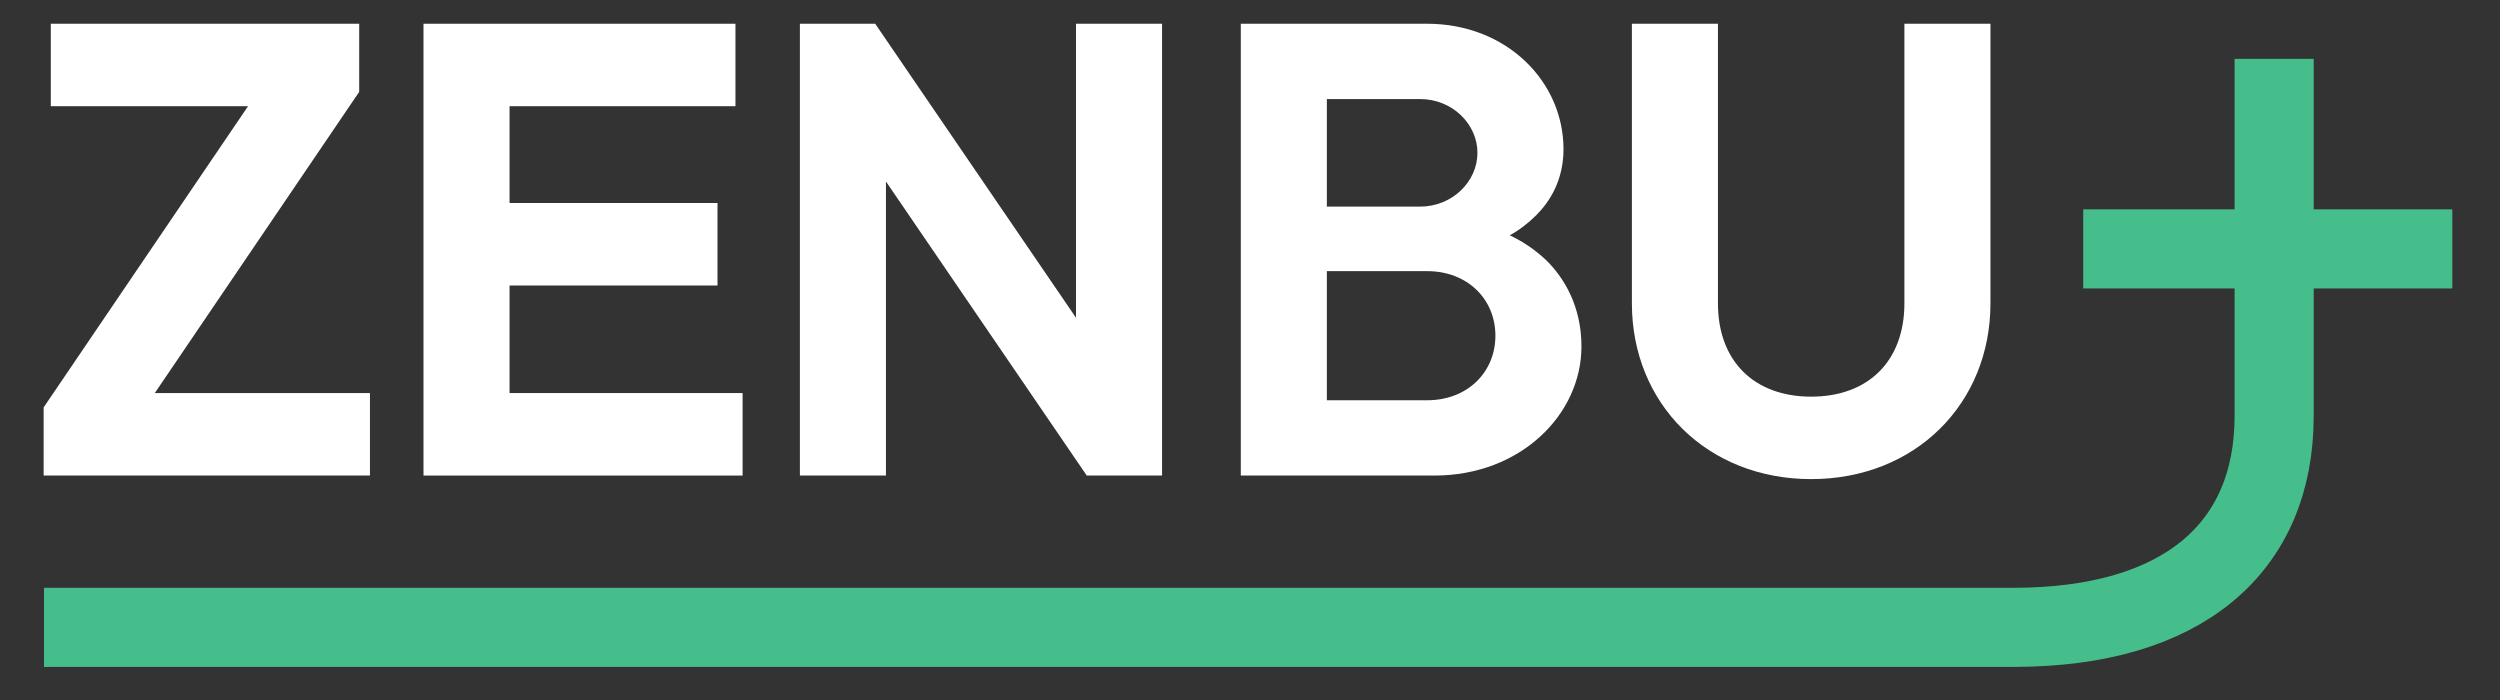 <svg width="50" height="14" viewBox="0 0 50 14" fill="none" xmlns="http://www.w3.org/2000/svg">
<rect x="0" y="0" width="50" height="14" fill="#333333" stroke="none"/>
<path d="M32.638 6.068V0.475H34.359V6.068C34.359 7.216 35.076 7.933 36.223 7.933C37.371 7.933 38.088 7.216 38.088 6.068V0.475H39.809V6.068C39.809 8.076 38.303 9.582 36.223 9.582C34.144 9.582 32.638 8.076 32.638 6.068Z" fill="white"/>
<path d="M24.816 9.511V0.475H28.545C30.123 0.475 31.27 1.622 31.27 2.985C31.27 3.601 30.998 4.032 30.725 4.304C30.567 4.462 30.381 4.605 30.195 4.706C30.467 4.835 30.697 4.993 30.912 5.193C31.27 5.538 31.629 6.111 31.629 6.929C31.629 8.291 30.41 9.511 28.689 9.511H24.816ZM26.537 4.132H28.402C29.047 4.132 29.549 3.63 29.549 3.056C29.549 2.483 29.047 1.981 28.402 1.981H26.537V4.132ZM26.537 8.005H28.545C29.348 8.005 29.908 7.445 29.908 6.714C29.908 5.982 29.348 5.423 28.545 5.423H26.537V8.005Z" fill="white"/>
<path d="M15.998 9.511V0.475H17.504L21.52 6.355V0.475H23.241V9.511H21.735L17.719 3.63V9.511H15.998Z" fill="white"/>
<path d="M8.47 9.511V0.475H14.709V2.124H10.191V4.06H14.35V5.71H10.191V7.861H14.852V9.511H8.47Z" fill="white"/>
<path d="M0.873 9.511V8.148L4.961 2.124H1.016V0.475H7.184V1.837L3.096 7.861H7.399V9.511H0.873Z" fill="white"/>
<path d="M45.483 1.178V8.317C45.483 10.961 43.657 12.547 40.267 12.547C37.173 12.547 8.041 12.547 0.88 12.547" stroke="#46BE8C" stroke-width="1.582"/>
<line x1="49.046" y1="4.978" x2="41.664" y2="4.978" stroke="#46BE8C" stroke-width="1.582"/>
</svg>
